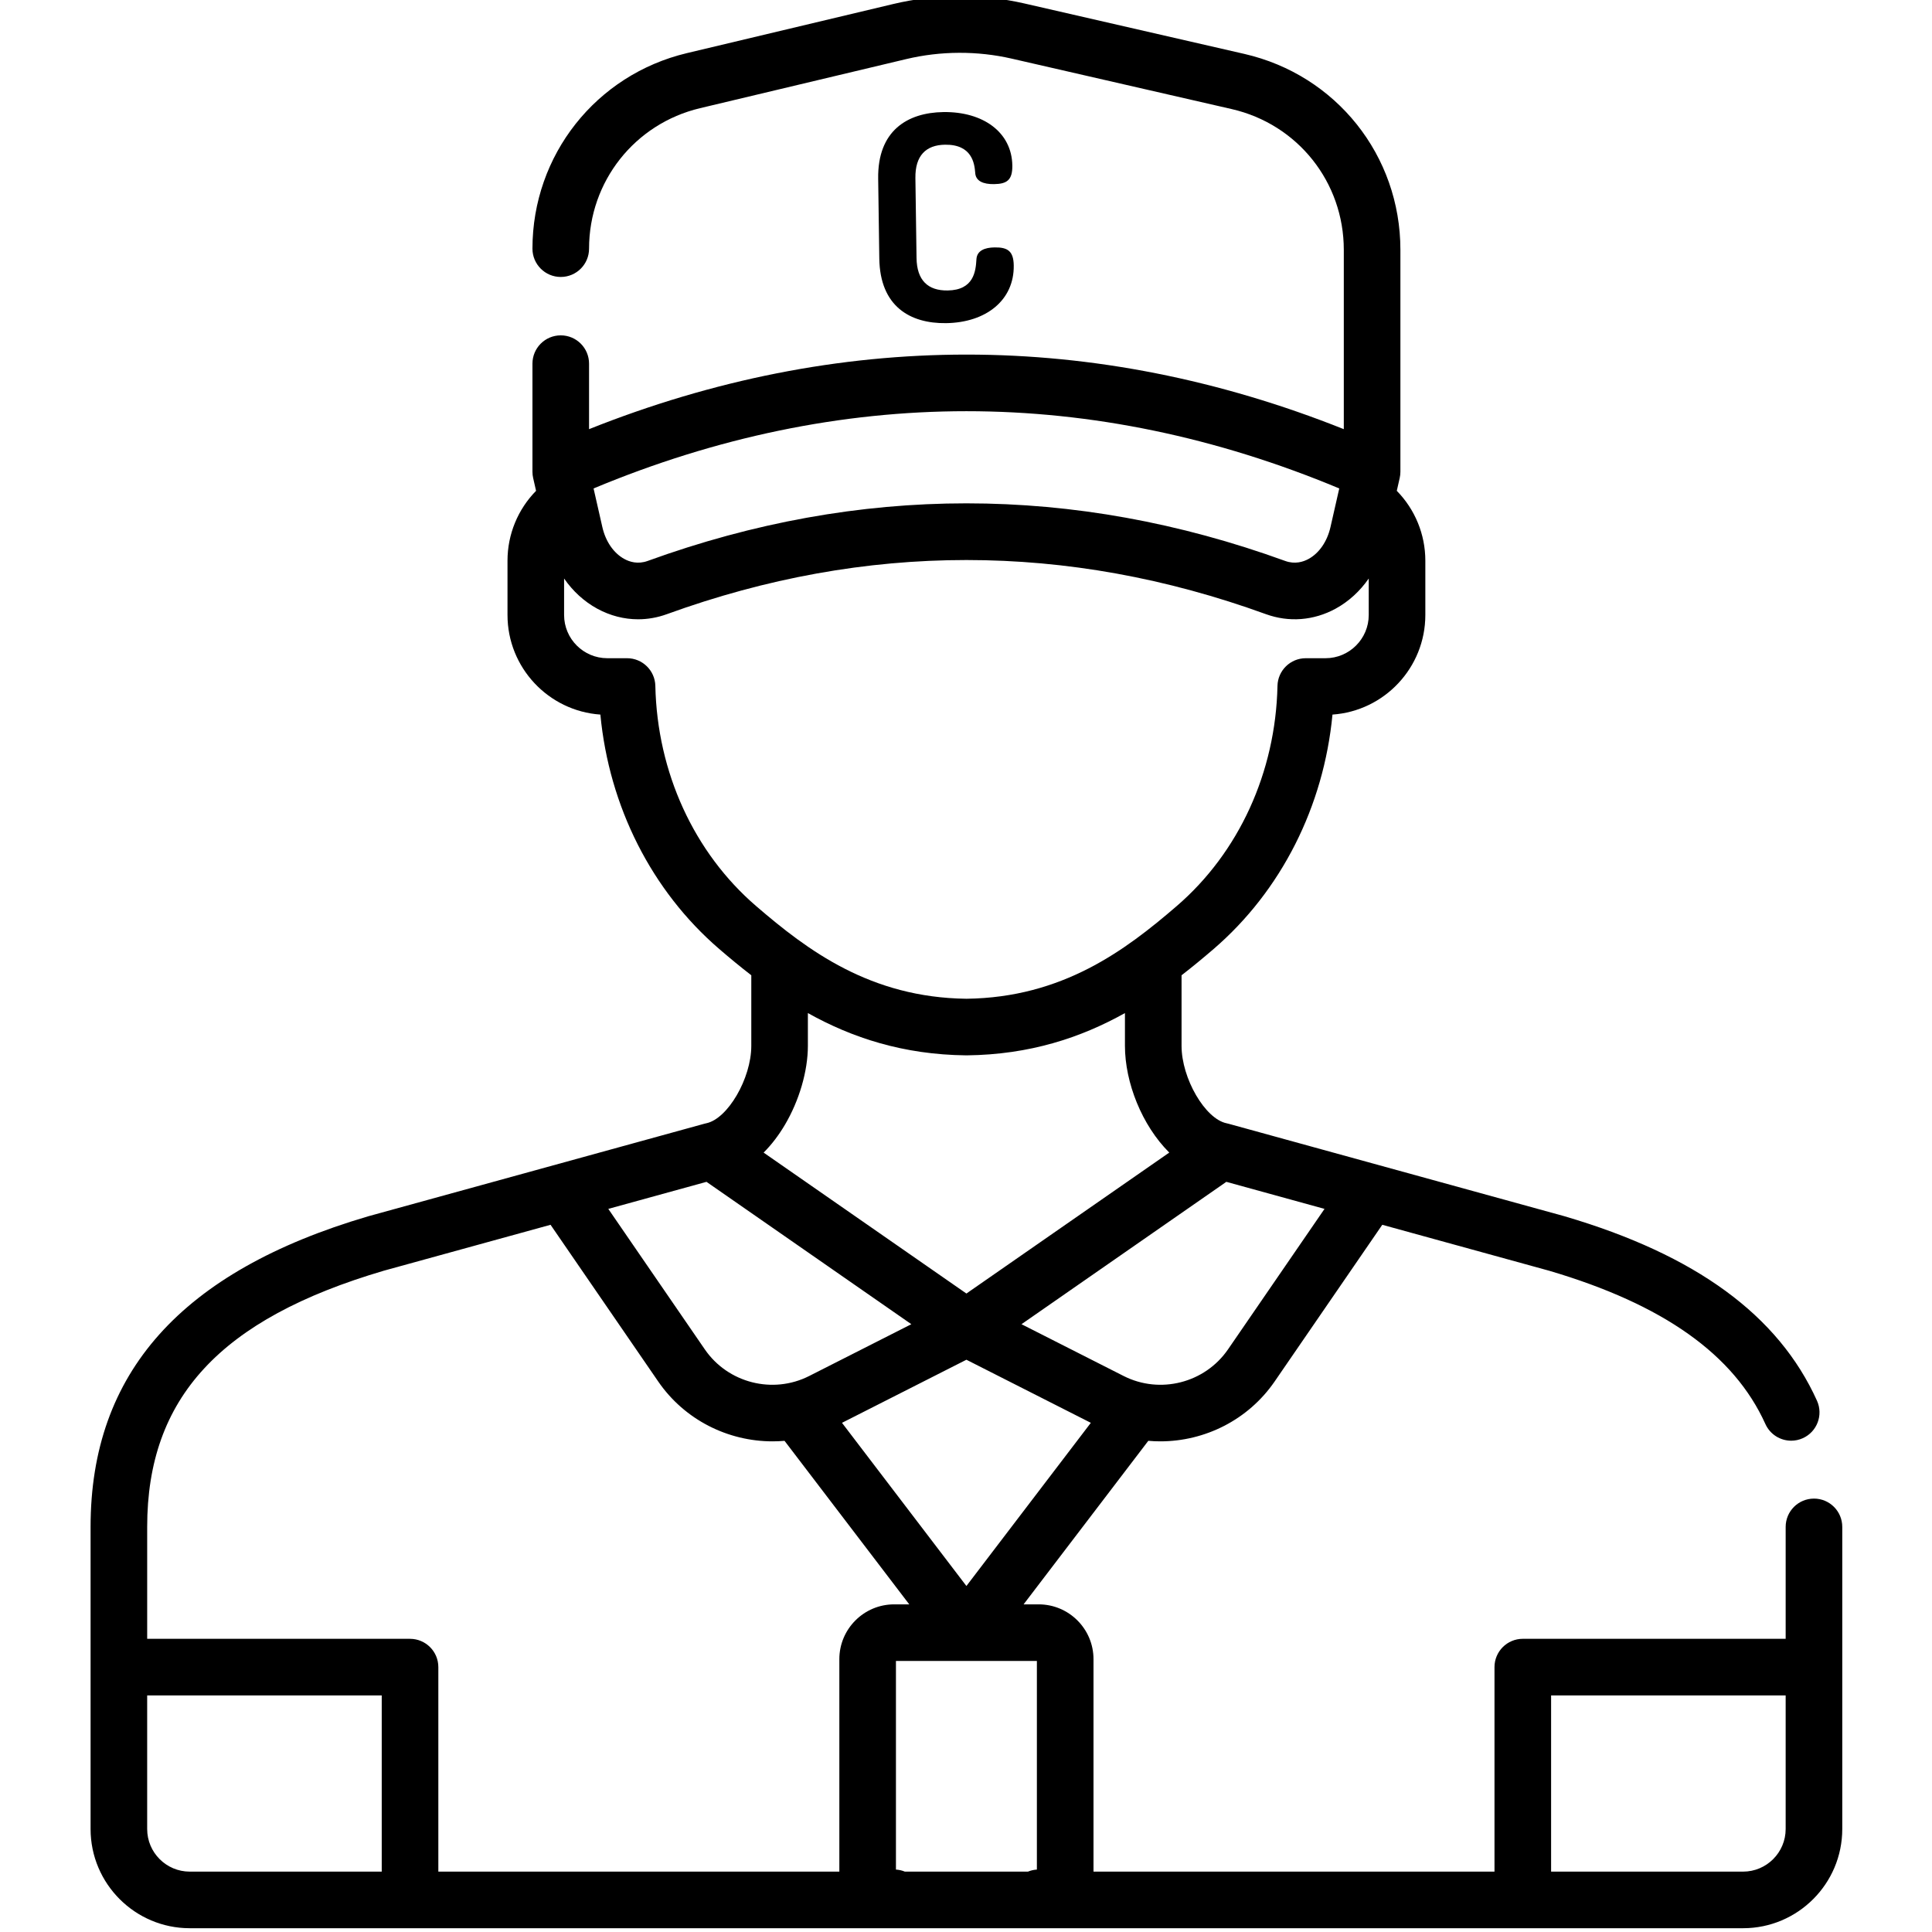 <svg xmlns="http://www.w3.org/2000/svg" height="511pt" viewBox="-23 1 511 511.999" width="511pt"><path d="m226.938 39.348c7.207-.102 7.812 5.051 8 7.402.105 2.273 2.168 3.082 4.973 3.043 3.34-.047 4.922-.98 4.867-4.926-.125-8.805-7.719-14.312-18.266-14.168-9.562.137-17.465 4.953-17.285 17.629l.297 21.172c.18 12.676 8.141 17.27 17.703 17.137 10.625-.152 18.055-6.102 17.926-15.285-.055-3.871-1.664-4.832-5.078-4.785-2.582.035-4.695.824-4.812 3.18-.184 3.191-.723 8.133-7.629 8.23-5.234.074-8.16-2.695-8.242-8.613l-.301-21.176c-.082-5.918 2.762-8.766 7.848-8.84zm0 0"></path><path d="m457.219 398.145c-4.145 0-7.5 3.359-7.5 7.5v29.656h-69.66c-4.145 0-7.504 3.359-7.504 7.504v54.195h-106.266c0-.027 0-.055 0-.082v-56.223c0-8.008-6.52-14.523-14.523-14.523h-4.004l33.051-43.34c1.059.094 2.121.141 3.18.141 11.77 0 23.281-5.652 30.309-15.879l28.516-41.512 44.223 12.176c30.246 8.914 48.988 22.207 57.309 40.629 1.254 2.773 3.98 4.414 6.84 4.414 1.031 0 2.082-.215 3.082-.668 3.773-1.703 5.453-6.145 3.75-9.922-10.23-22.652-32.082-38.637-66.809-48.859-.039-.012-.082-.023-.125-.039l-89-24.504c-.168-.047-.34-.09-.516-.125-5.691-1.145-11.949-11.891-11.949-20.531v-18.695c2.926-2.258 5.746-4.598 8.496-6.961 17.934-15.441 29.184-37.777 31.5-62.125 13.73-.949 24.609-12.422 24.609-26.391v-14.387c0-7.004-2.758-13.621-7.566-18.52l.77-3.383c.125-.555.188-1.109.188-1.656 0-.004 0-.008 0-.008v-58.82c0-24.984-17.008-46.336-41.359-51.918l-58.277-13.367c-11.387-2.609-23.41-2.562-34.773.145l-54.672 13.012c-24.102 5.738-40.934 27.047-40.934 51.82 0 4.141 3.359 7.5 7.5 7.5 4.145 0 7.5-3.359 7.5-7.5 0-17.797 12.094-33.105 29.406-37.227l54.668-13.016c9.137-2.172 18.801-2.211 27.949-.113l58.277 13.363c17.496 4.016 29.715 19.352 29.715 37.301v47.527c-32.895-13.121-66.484-19.766-100.008-19.762-33.523 0-67.113 6.641-100.008 19.762v-17.359c0-4.141-3.355-7.5-7.5-7.5-4.145 0-7.5 3.359-7.5 7.5v28.652.008c0 .547.062 1.102.188 1.656l.77 3.383c-4.809 4.898-7.57 11.516-7.57 18.52v14.387c0 13.969 10.883 25.441 24.613 26.391 2.316 24.348 13.566 46.684 31.5 62.125 2.746 2.363 5.57 4.703 8.496 6.961v18.695c0 8.645-6.258 19.387-11.953 20.531-.172.035-.344.078-.512.125l-88.996 24.504c-.043.016-.086.027-.129.039-49.465 14.562-73.508 41.48-73.508 82.293v80.066c0 14.496 11.793 26.289 26.289 26.289h411.641c14.496 0 26.285-11.793 26.285-26.289v-80.066c.004-4.141-3.352-7.5-7.496-7.5zm-205.934 98.312c-.832.051-1.629.238-2.367.543h-32.617c-.738-.305-1.535-.492-2.367-.543v-55.285h37.352zm-87.555-182.258 54.285 37.727-27.078 13.73c-9.641 4.887-21.531 1.855-27.652-7.059l-25.578-37.23zm68.879 47.145 32.973 16.719-32.973 43.242-32.973-43.242zm69.328-2.746c-6.125 8.914-18.016 11.945-27.656 7.059l-27.074-13.73 54.285-37.727 26.02 7.168zm-69.328-248.625c33.082 0 66.297 6.887 98.809 20.473l-2.324 10.223c-.871 3.836-3 6.926-5.832 8.469-1.387.758-3.582 1.461-6.172.52-28.027-10.176-56.254-15.266-84.48-15.266s-56.449 5.09-84.48 15.266c-2.59.941-4.785.238-6.172-.52-2.832-1.543-4.961-4.633-5.832-8.469l-2.324-10.223c32.512-13.586 65.727-20.473 98.809-20.473zm-82.434 72.801c-.09-4.078-3.422-7.34-7.5-7.34h-5.23c-6.316 0-11.453-5.137-11.453-11.453v-9.668c2.316 3.348 5.305 6.098 8.785 7.996 3.422 1.863 7.113 2.809 10.824 2.809 2.566 0 5.145-.453 7.648-1.363 52.66-19.121 106.062-19.121 158.719 0 6.121 2.223 12.688 1.711 18.477-1.445 3.477-1.898 6.465-4.648 8.785-7.996v9.668c0 6.316-5.141 11.453-11.453 11.453h-5.234c-4.078 0-7.41 3.262-7.496 7.34-.492 22.887-10.23 44.156-26.719 58.355-13.605 11.719-30.258 24.242-55.719 24.551-25.461-.309-42.109-12.832-55.719-24.555-16.488-14.195-26.223-35.465-26.715-58.352zm82.352 97.906h.082.086c16.695-.184 30.242-4.68 41.926-11.203v8.676c0 9.707 4.484 21.059 11.746 28.293l-53.758 37.355-53.742-37.348c2.059-2.055 3.949-4.512 5.617-7.324 3.828-6.457 6.113-14.301 6.113-20.977v-8.676c11.684 6.523 25.234 11.02 41.93 11.203zm-154.34 57.078 44.215-12.176 28.52 41.512c7.023 10.227 18.535 15.879 30.309 15.879 1.059 0 2.121-.047 3.18-.137l33.051 43.336h-4.004c-8.008 0-14.523 6.516-14.523 14.523v56.223.082h-106.27v-54.195c0-4.145-3.359-7.5-7.5-7.5h-69.66v-29.66c0-34.168 19.332-55.109 62.684-67.887zm-62.684 147.953v-35.406h62.16v46.695h-50.875c-6.223 0-11.285-5.062-11.285-11.289zm422.926 11.289h-50.871v-46.695h62.16v35.406c0 6.227-5.066 11.289-11.289 11.289zm0 0"></path></svg>